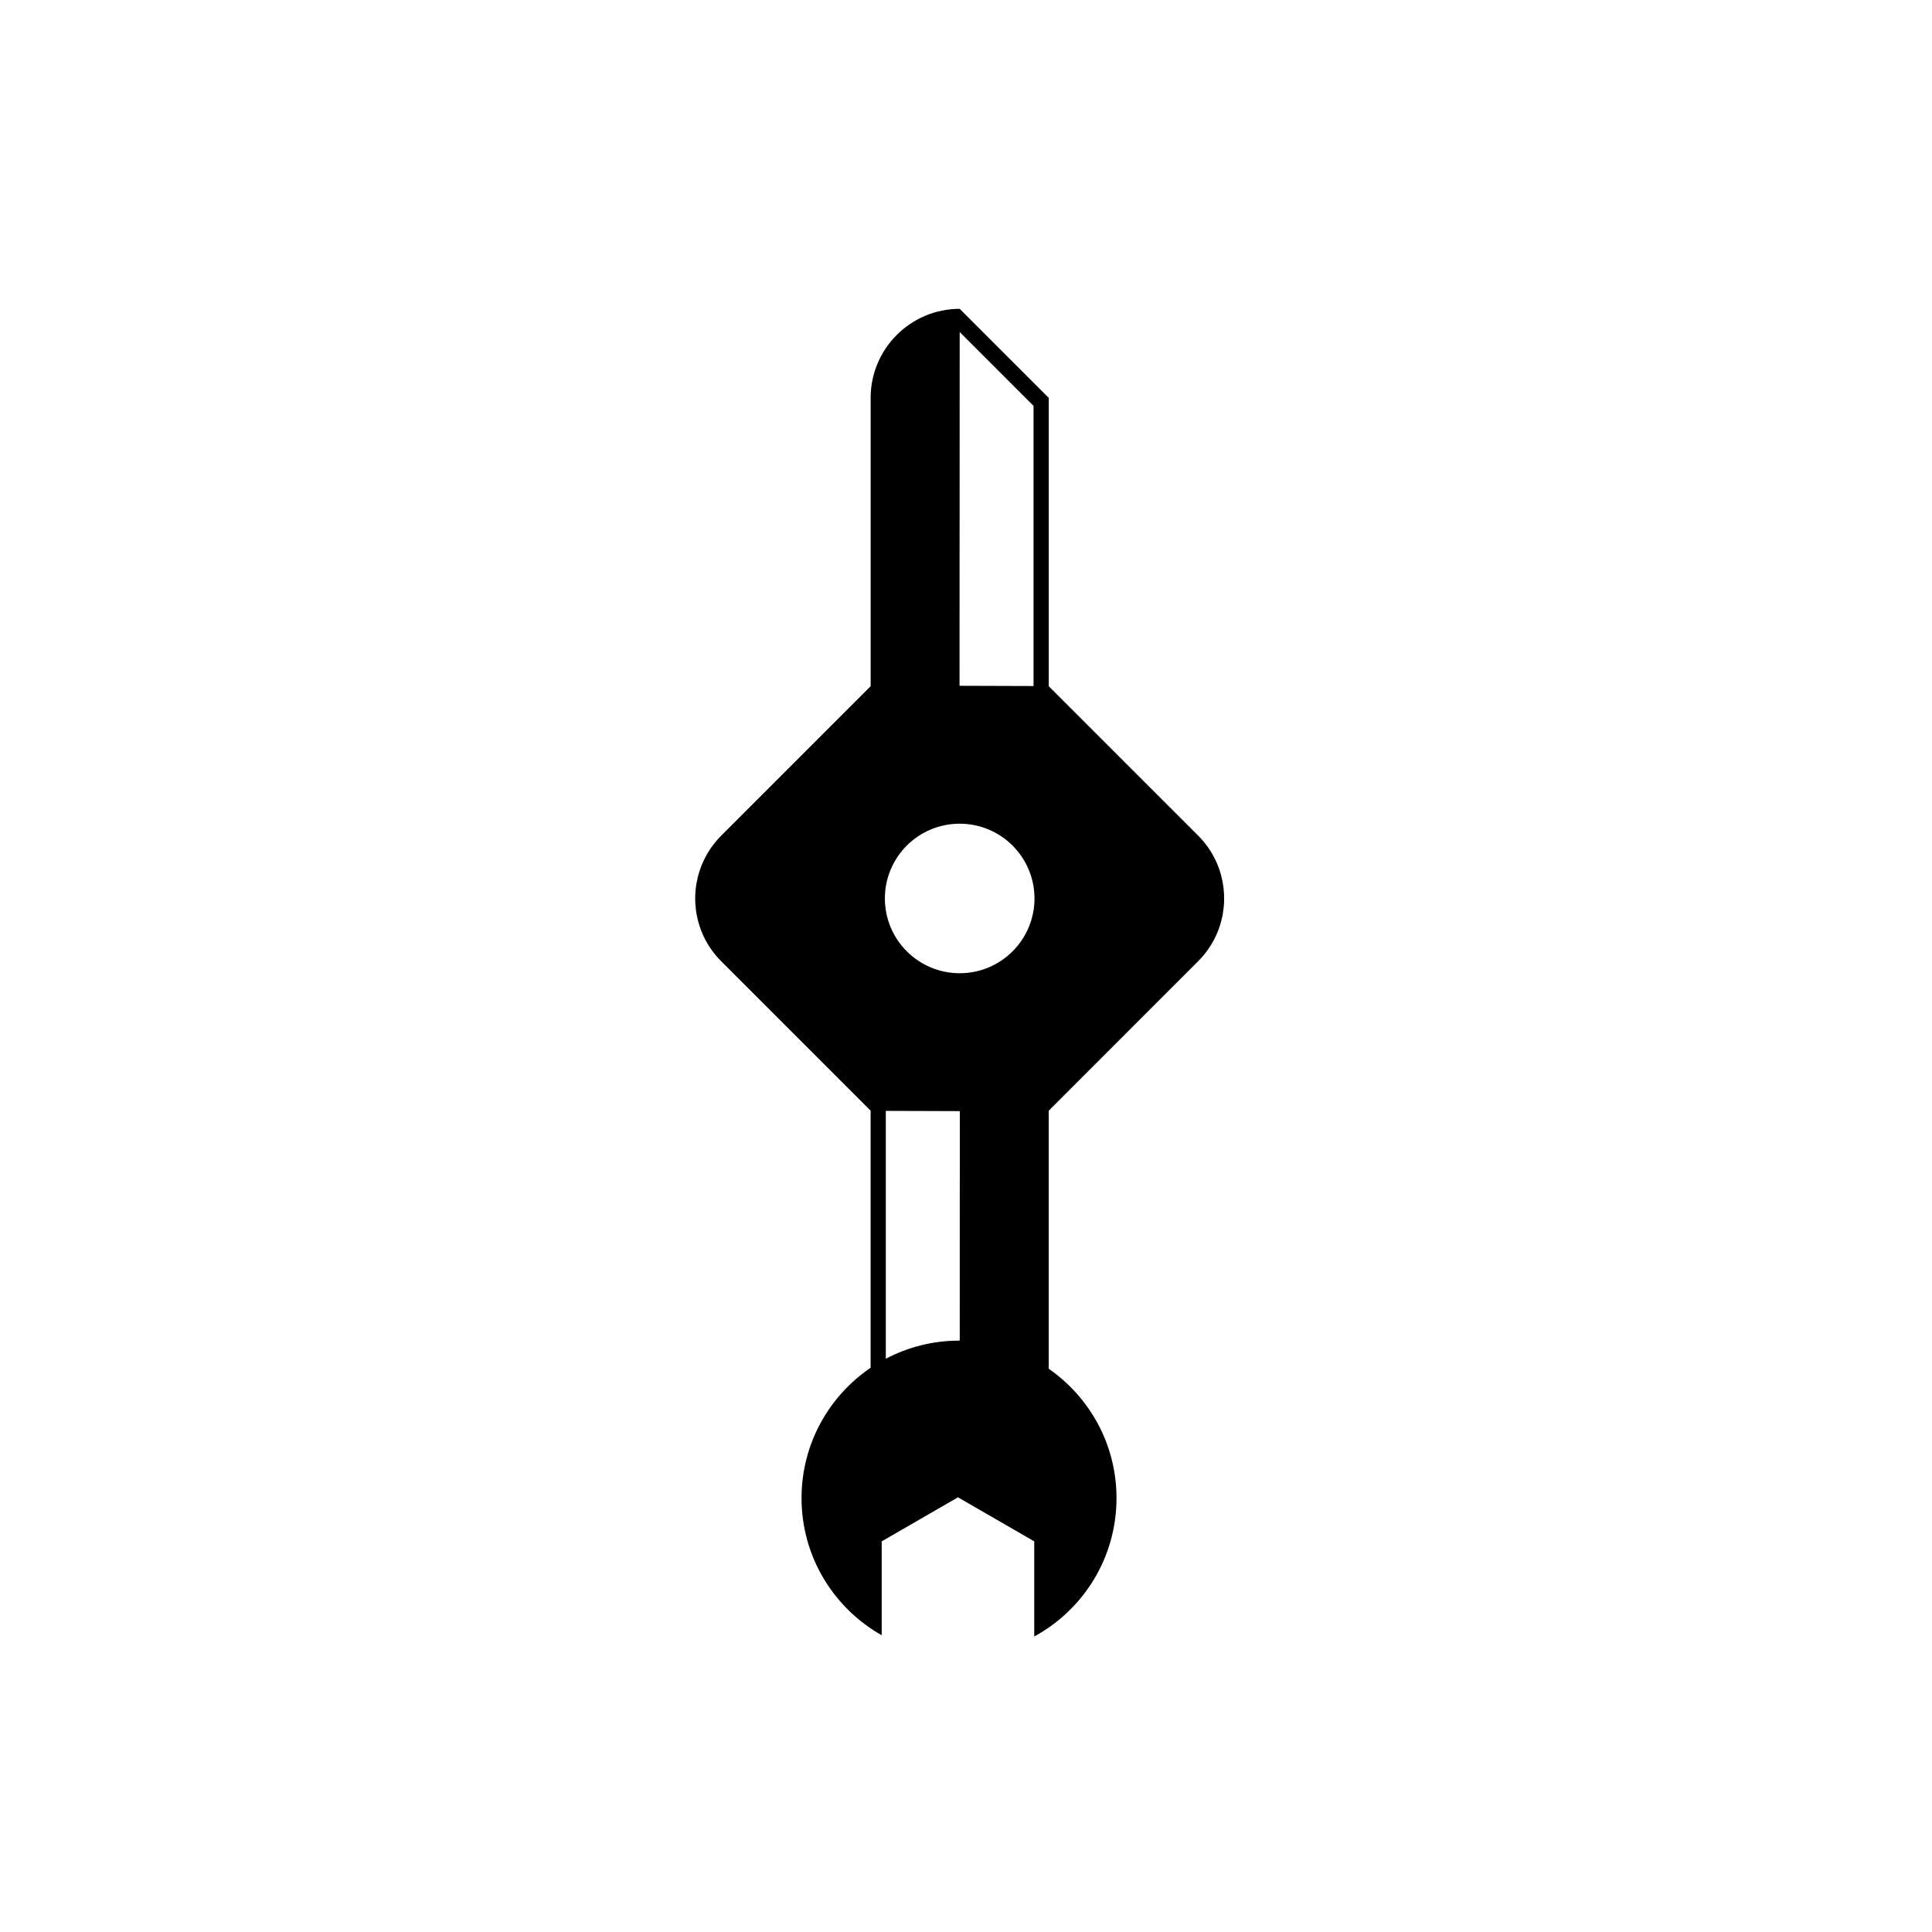 <?xml version="1.0" encoding="UTF-8"?>
<!-- Uploaded to: ICON Repo, www.iconrepo.com, Generator: ICON Repo Mixer Tools -->
<svg fill="#000000" width="800px" height="800px" version="1.1" viewBox="144 144 512 512" xmlns="http://www.w3.org/2000/svg">
 <path d="m374.73 249.45v76.406l-39.59 39.594c-2.305 2.305-4.027 4.965-5.18 7.805-3.445 8.5-1.723 18.605 5.168 25.496l39.59 39.586v68.141c-11.043 7.512-18.301 20.176-18.301 34.535 0 15.598 8.57 29.176 21.242 36.344v-24.879l20.215-11.672 20.211 11.672v25.211c12.992-7.074 21.801-20.84 21.801-36.676 0-14.211-7.113-26.742-17.961-34.277v-68.387l39.586-39.598c2.305-2.305 4.031-4.965 5.18-7.809 3.445-8.496 1.723-18.602-5.168-25.492l-39.59-39.59v-76.41l-23.602-23.605c-13.016 0-23.602 10.586-23.602 23.605zm43.422 132.65c-0.008 10.945-8.879 19.816-19.82 19.816-10.945 0-19.82-8.871-19.832-19.816 0.008-10.941 8.879-19.812 19.824-19.812 10.945 0 19.82 8.871 19.828 19.812zm-39.402 121.98v-65.684l19.613 0.062-0.023 60.832c-0.062 0-0.129-0.008-0.191-0.008-7.004 0.004-13.598 1.75-19.398 4.797zm39.148-252.52v74.246l-19.613-0.062 0.043-93.758z"/>
</svg>